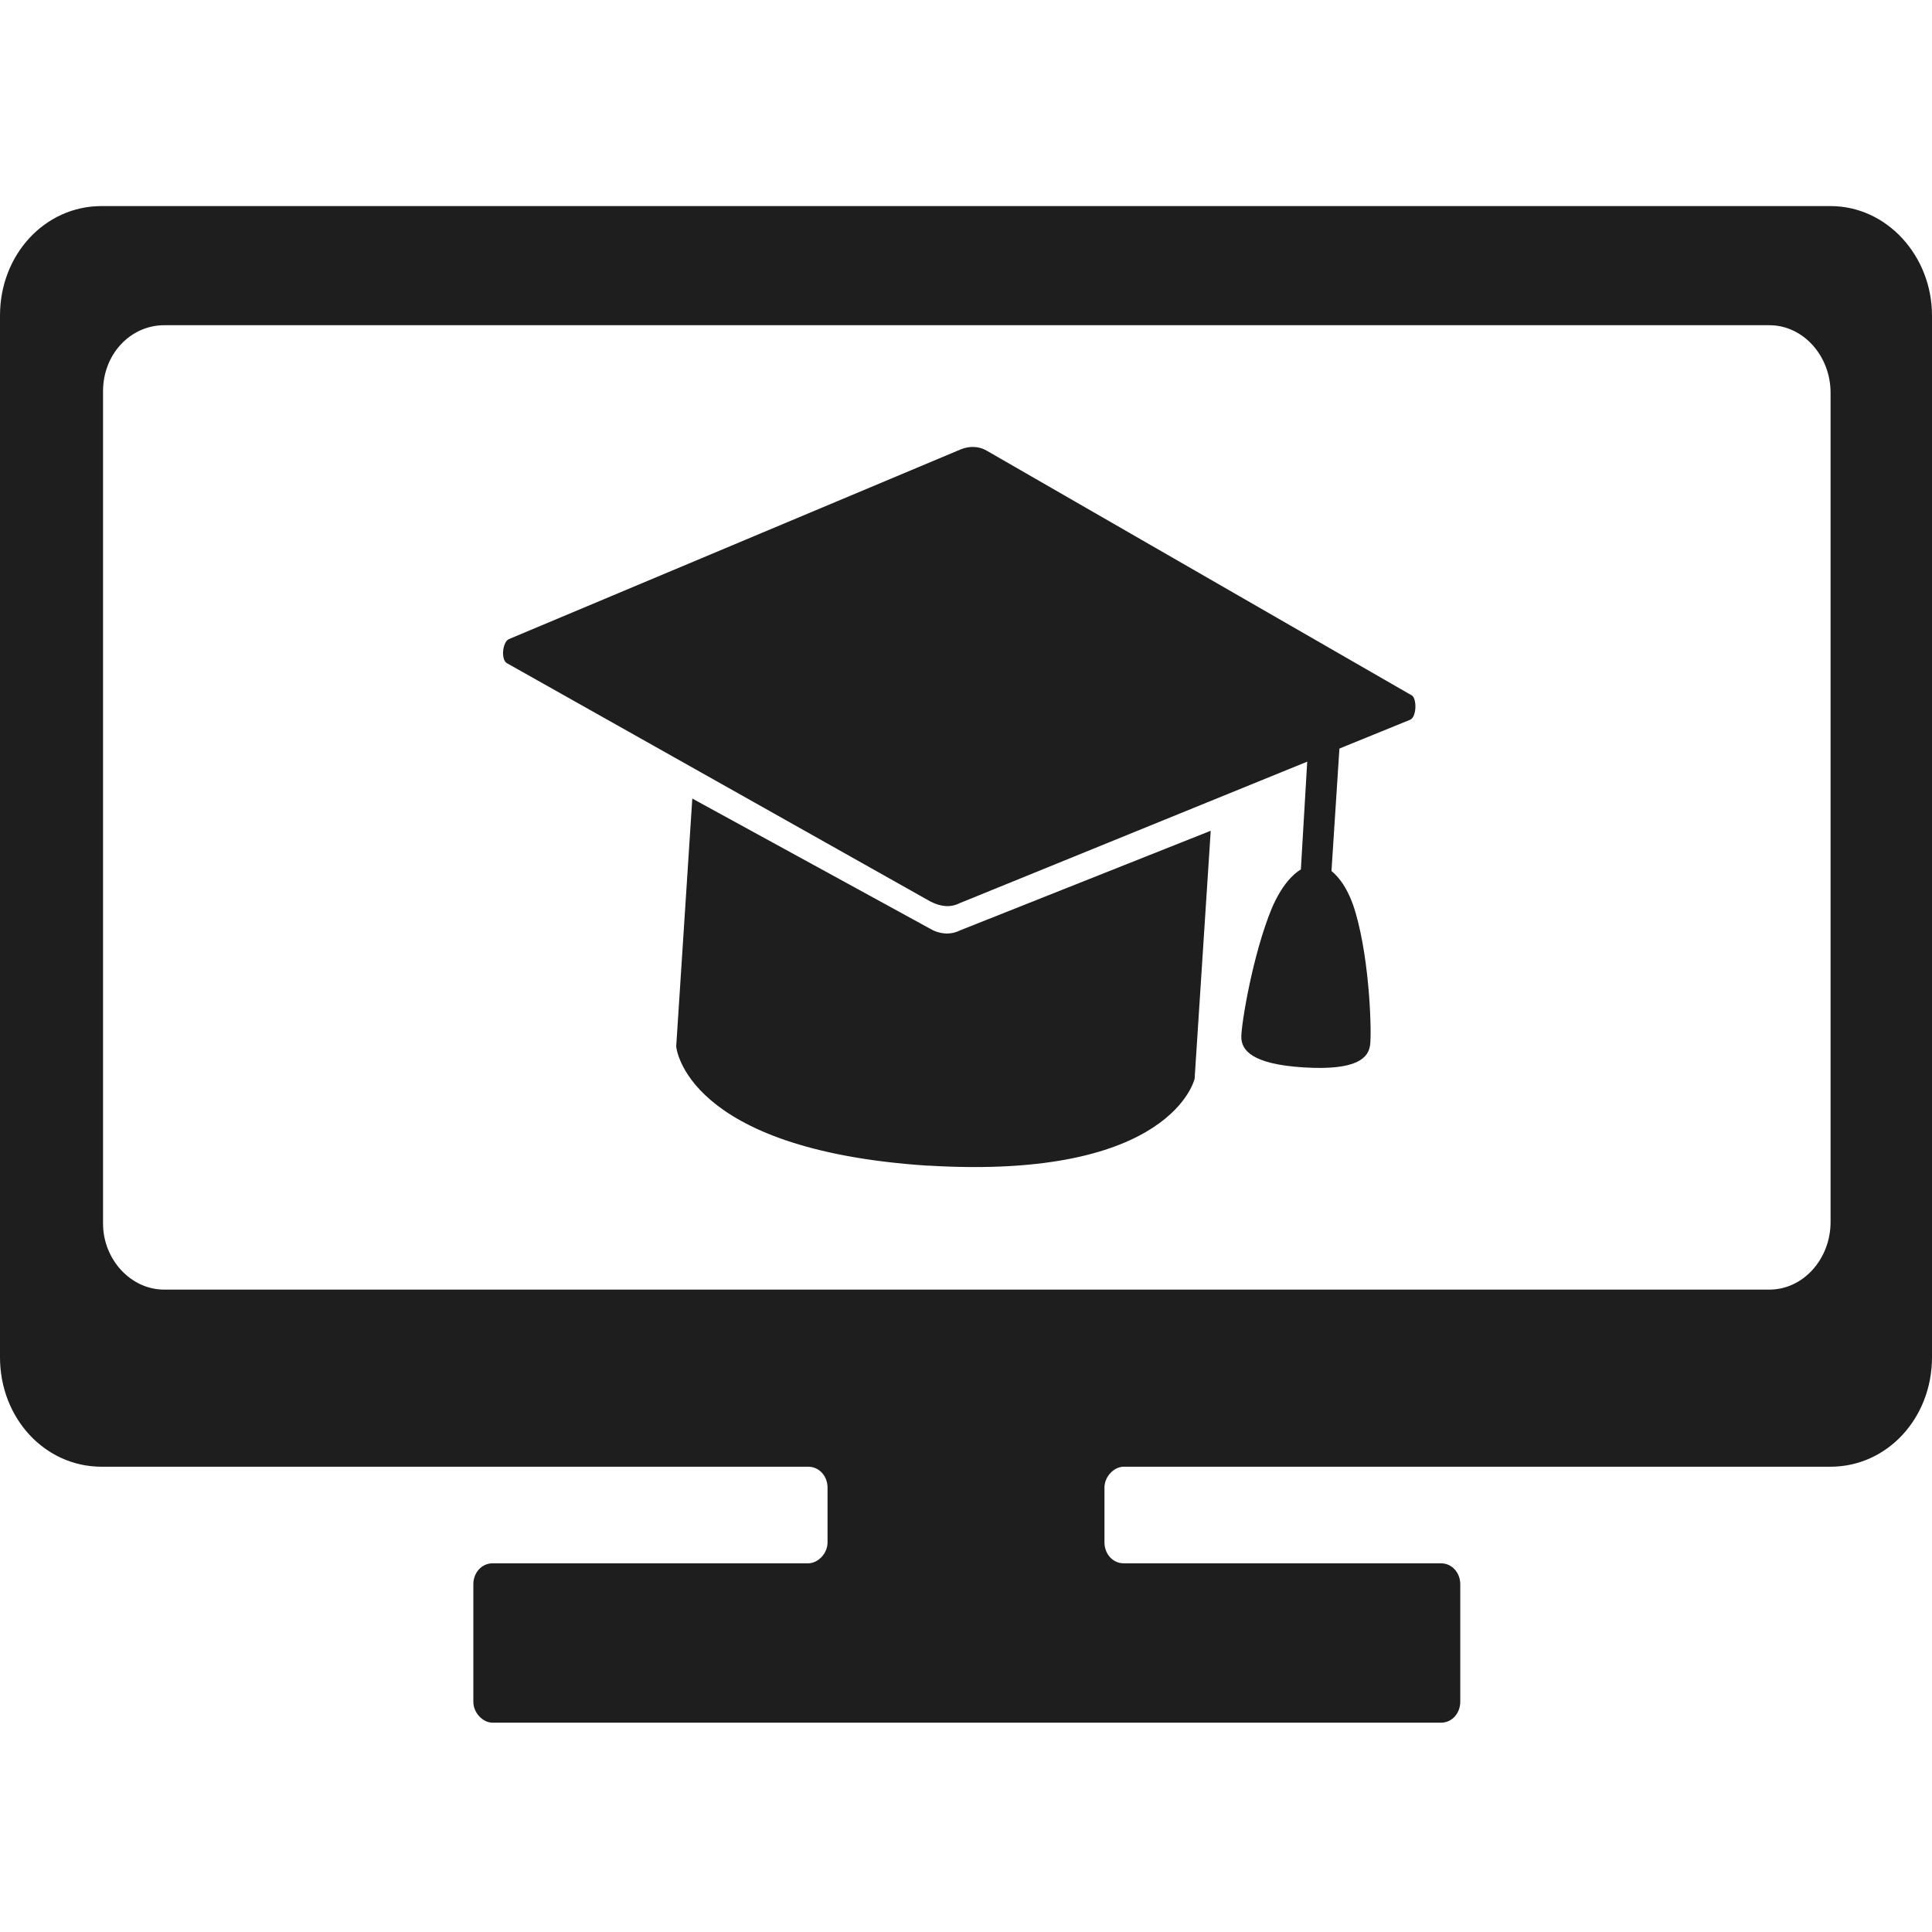 <?xml version="1.0" encoding="utf-8"?>
<!-- Generator: Adobe Illustrator 26.0.1, SVG Export Plug-In . SVG Version: 6.00 Build 0)  -->
<svg version="1.1" id="Layer_1" xmlns="http://www.w3.org/2000/svg" xmlns:xlink="http://www.w3.org/1999/xlink" x="0px" y="0px"
	 viewBox="0 0 120 120" style="enable-background:new 0 0 120 120;" xml:space="preserve">
<style type="text/css">
	.st0{fill:#1E1E1E;}
	.st1{fill:#FFFFFF;}
	.st2{fill:none;stroke:#1E1E1E;stroke-width:5.181;stroke-miterlimit:10;}
</style>
<g>
	<path class="st0" d="M113.7,12.8H6.3c-3.5,0-6.3,3-6.3,6.8v64.7c0,3.8,2.8,6.8,6.3,6.8h43.9c0.7,0,1.2,0.6,1.2,1.3v3.4
		c0,0.7-0.6,1.3-1.2,1.3H30.6c-0.7,0-1.2,0.6-1.2,1.3v7.3c0,0.7,0.6,1.3,1.2,1.3h58.9c0.7,0,1.2-0.6,1.2-1.3v-7.3
		c0-0.7-0.5-1.3-1.2-1.3H69.8c-0.7,0-1.2-0.6-1.2-1.3v-3.4c0-0.7,0.6-1.3,1.2-1.3h43.9c3.5,0,6.3-3,6.3-6.8V19.6
		C120,15.9,117.2,12.8,113.7,12.8z M113.7,75.9c0,2.3-1.7,4.2-3.8,4.2H10.2c-2.1,0-3.8-1.9-3.8-4.1V24.3c0-2.3,1.7-4.1,3.8-4.1h99.7
		c2.1,0,3.8,1.9,3.8,4.2V75.9z"/>
	<g>
		<path class="st0" d="M59.7,27.9L31.6,39.7c-0.4,0.2-0.5,1.3-0.1,1.5l26.3,14.8c0.6,0.3,1.2,0.4,1.8,0.1l28-11.4
			c0.4-0.2,0.4-1.3,0.1-1.5L61.3,28C60.8,27.7,60.2,27.7,59.7,27.9z"/>
		<path class="st0" d="M42,65c0,0,0.5,6.4,15.6,7.4l0.1,0C72.8,73.3,74.2,67,74.2,67l1-15.4l-15.6,6.2c-0.6,0.3-1.3,0.2-1.8-0.1
			L43,49.6L42,65z"/>
		<path class="st0" d="M80.8,54c-0.5,0.3-1.2,1-1.8,2.4c-1.2,2.9-1.9,7.2-1.9,8c0,0.8,0.6,1.7,3.9,1.9l0,0c3.3,0.2,4-0.6,4.1-1.4
			c0.1-0.7,0-5.1-0.9-8.2c-0.4-1.4-1-2.2-1.5-2.6l0.5-7.7l-2,0.8L80.8,54z"/>
	</g>
</g>
</svg>
